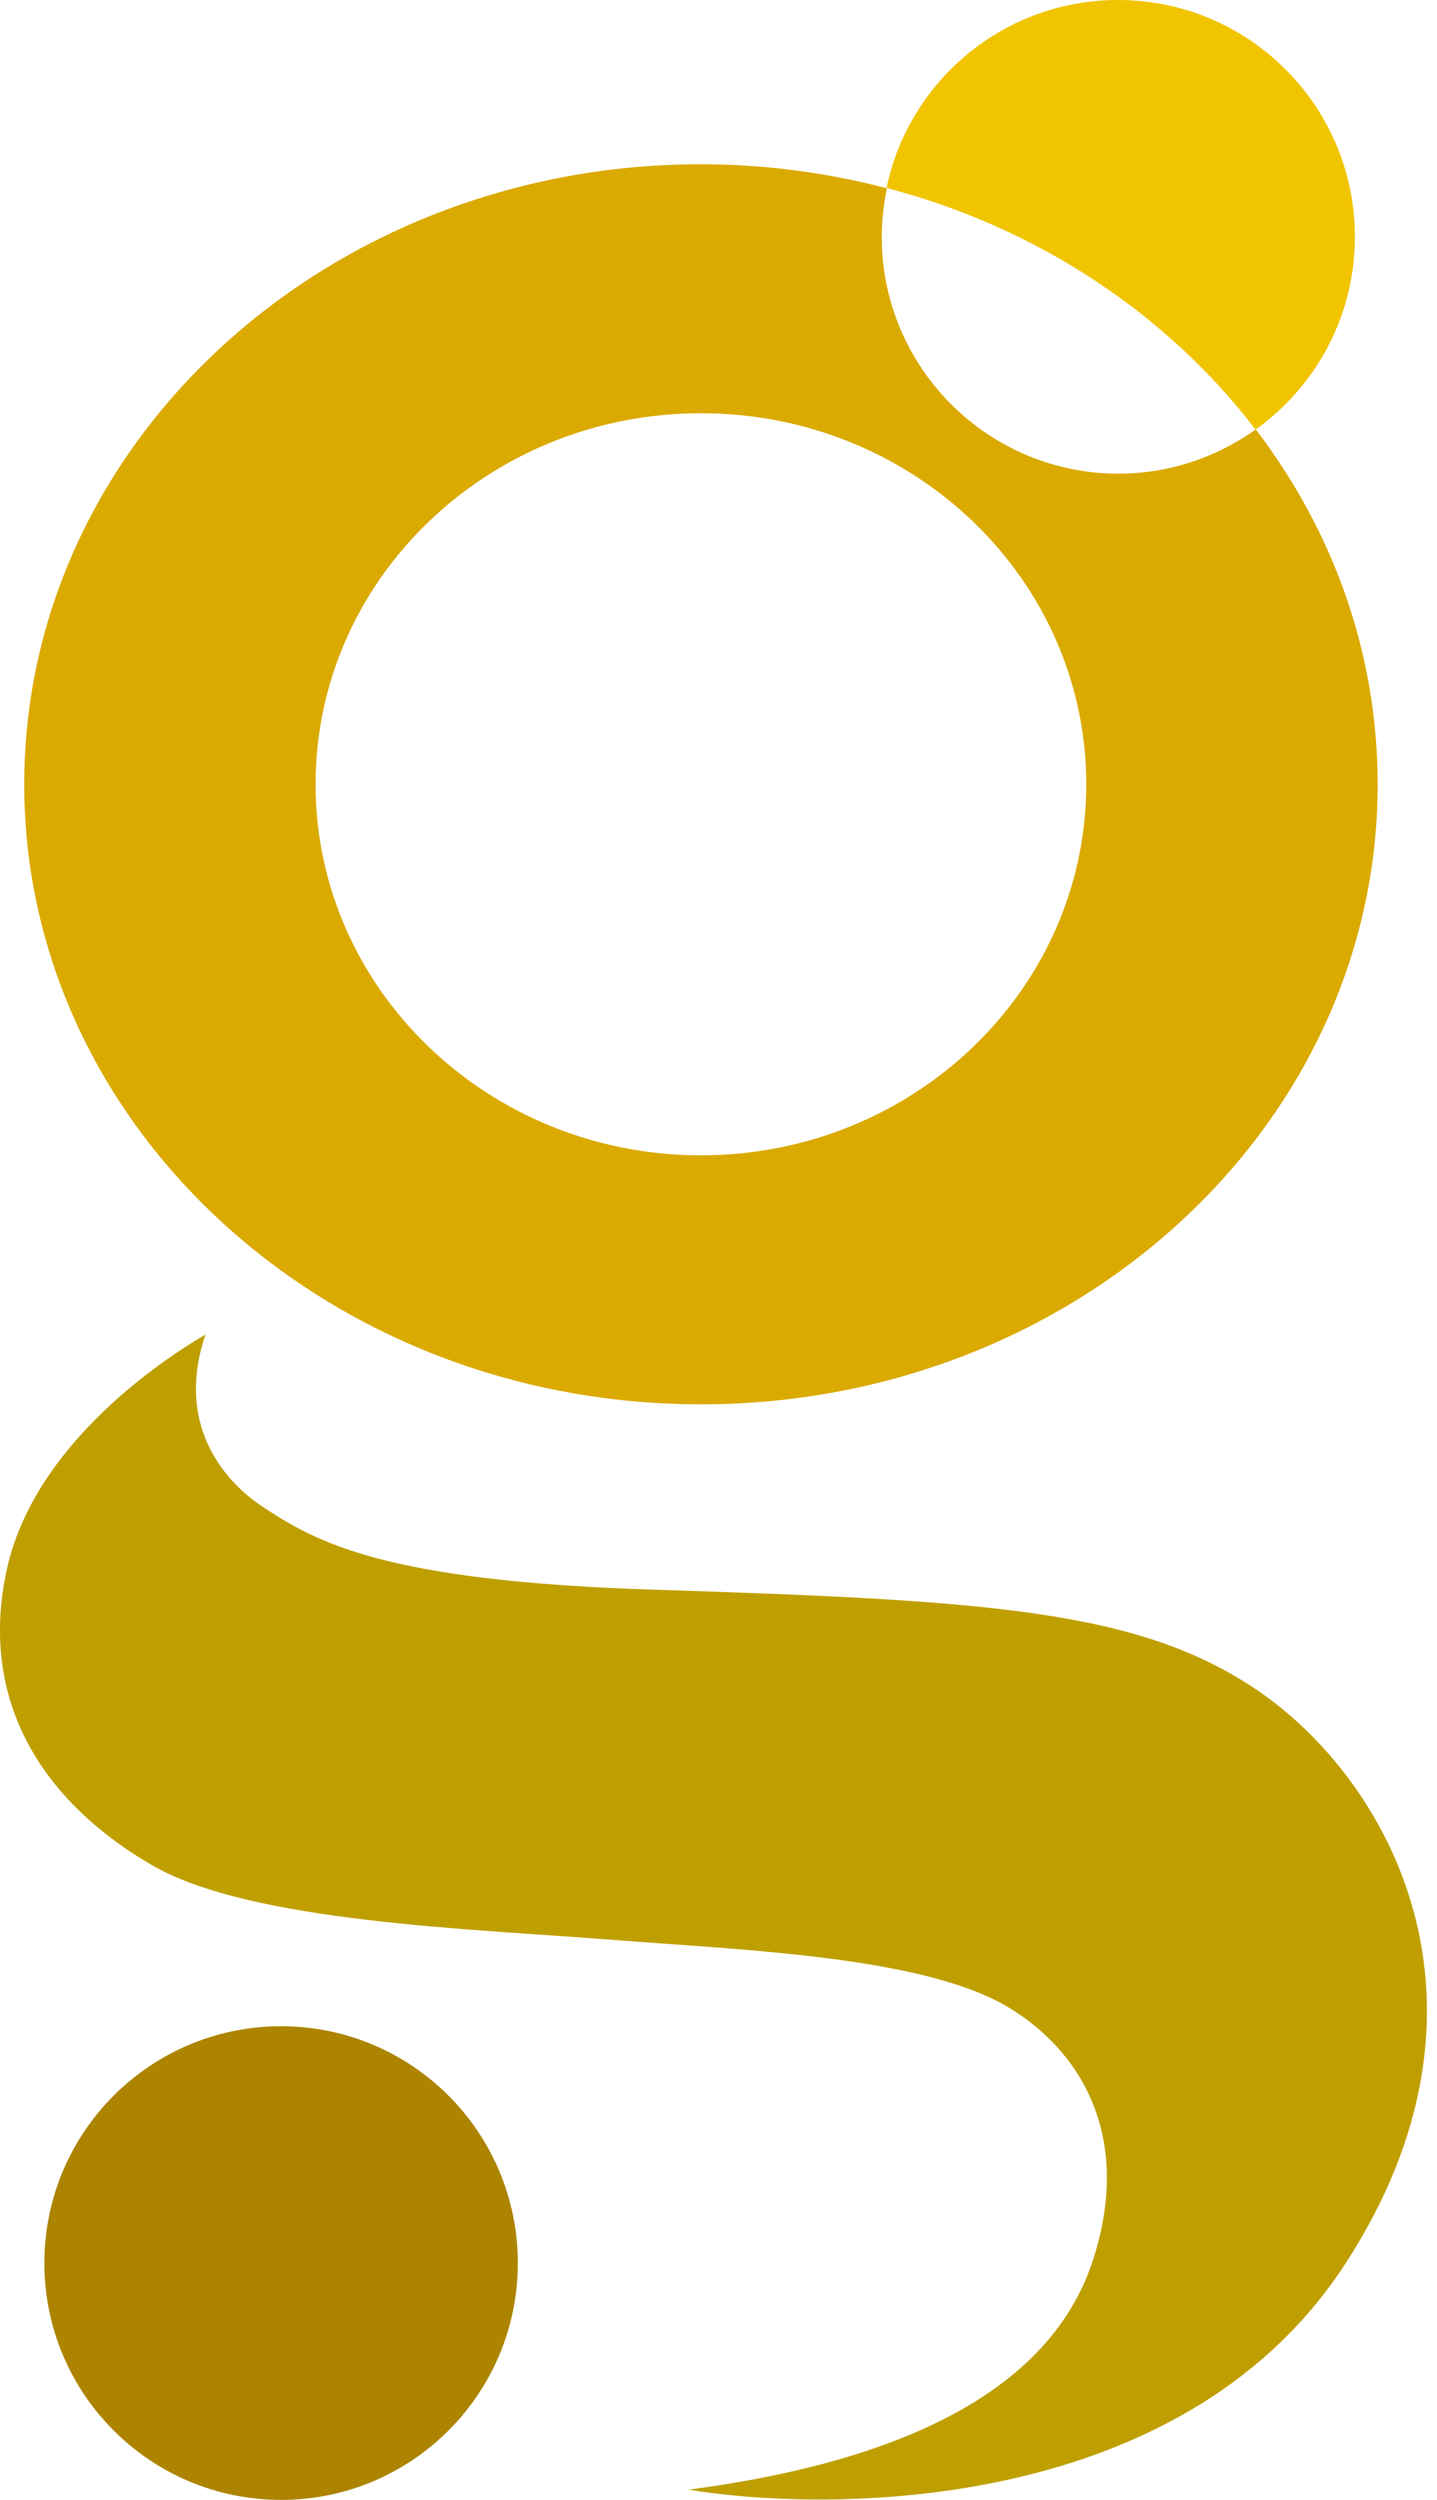 <svg width="23" height="40" viewBox="0 0 23 40" fill="none" xmlns="http://www.w3.org/2000/svg">
<path d="M4.499 40C6.592 40 8.288 38.303 8.288 36.211C8.288 34.118 6.592 32.421 4.499 32.421C2.406 32.421 0.71 34.118 0.71 36.211C0.71 38.303 2.406 40 4.499 40Z" fill="#AC8400"/>
<path d="M3.292 21.345C2.765 22.889 3.706 23.774 4.177 24.091C5.067 24.684 6.151 25.298 10.462 25.436C15.795 25.605 18.194 25.758 20.081 27.016C22.264 28.474 24.223 32.084 21.533 36.221C18.843 40.358 12.988 40.169 11.024 39.836C14.624 39.361 16.864 38.154 17.503 36.134C18.143 34.114 17.238 32.784 16.159 32.13C14.813 31.307 11.929 31.204 9.828 31.041C7.593 30.862 4.018 30.765 2.433 29.844C0.602 28.78 -0.339 27.139 0.111 25.104C0.561 23.068 2.689 21.703 3.287 21.355L3.292 21.345Z" fill="#BF9F00"/>
<path d="M20.096 6.873C19.477 7.313 18.721 7.579 17.902 7.579C15.811 7.579 14.113 5.881 14.113 3.789C14.113 3.523 14.144 3.263 14.195 3.012C13.249 2.767 12.252 2.628 11.219 2.628C5.241 2.628 0.388 7.072 0.388 12.549C0.388 18.026 5.236 22.47 11.219 22.47C17.202 22.47 22.05 18.026 22.05 12.549C22.05 10.437 21.329 8.484 20.101 6.873H20.096ZM17.386 12.549C17.386 15.827 14.624 18.486 11.219 18.486C7.813 18.486 5.051 15.827 5.051 12.549C5.051 9.271 7.813 6.612 11.219 6.612C14.624 6.612 17.386 9.271 17.386 12.549Z" fill="#DAAA00"/>
<path d="M20.096 6.873C21.057 6.188 21.686 5.063 21.686 3.789C21.686 1.698 19.988 0 17.897 0C16.071 0 14.547 1.289 14.19 3.007C16.608 3.641 18.684 5.027 20.091 6.868L20.096 6.873Z" fill="#F1C400"/>
</svg>
